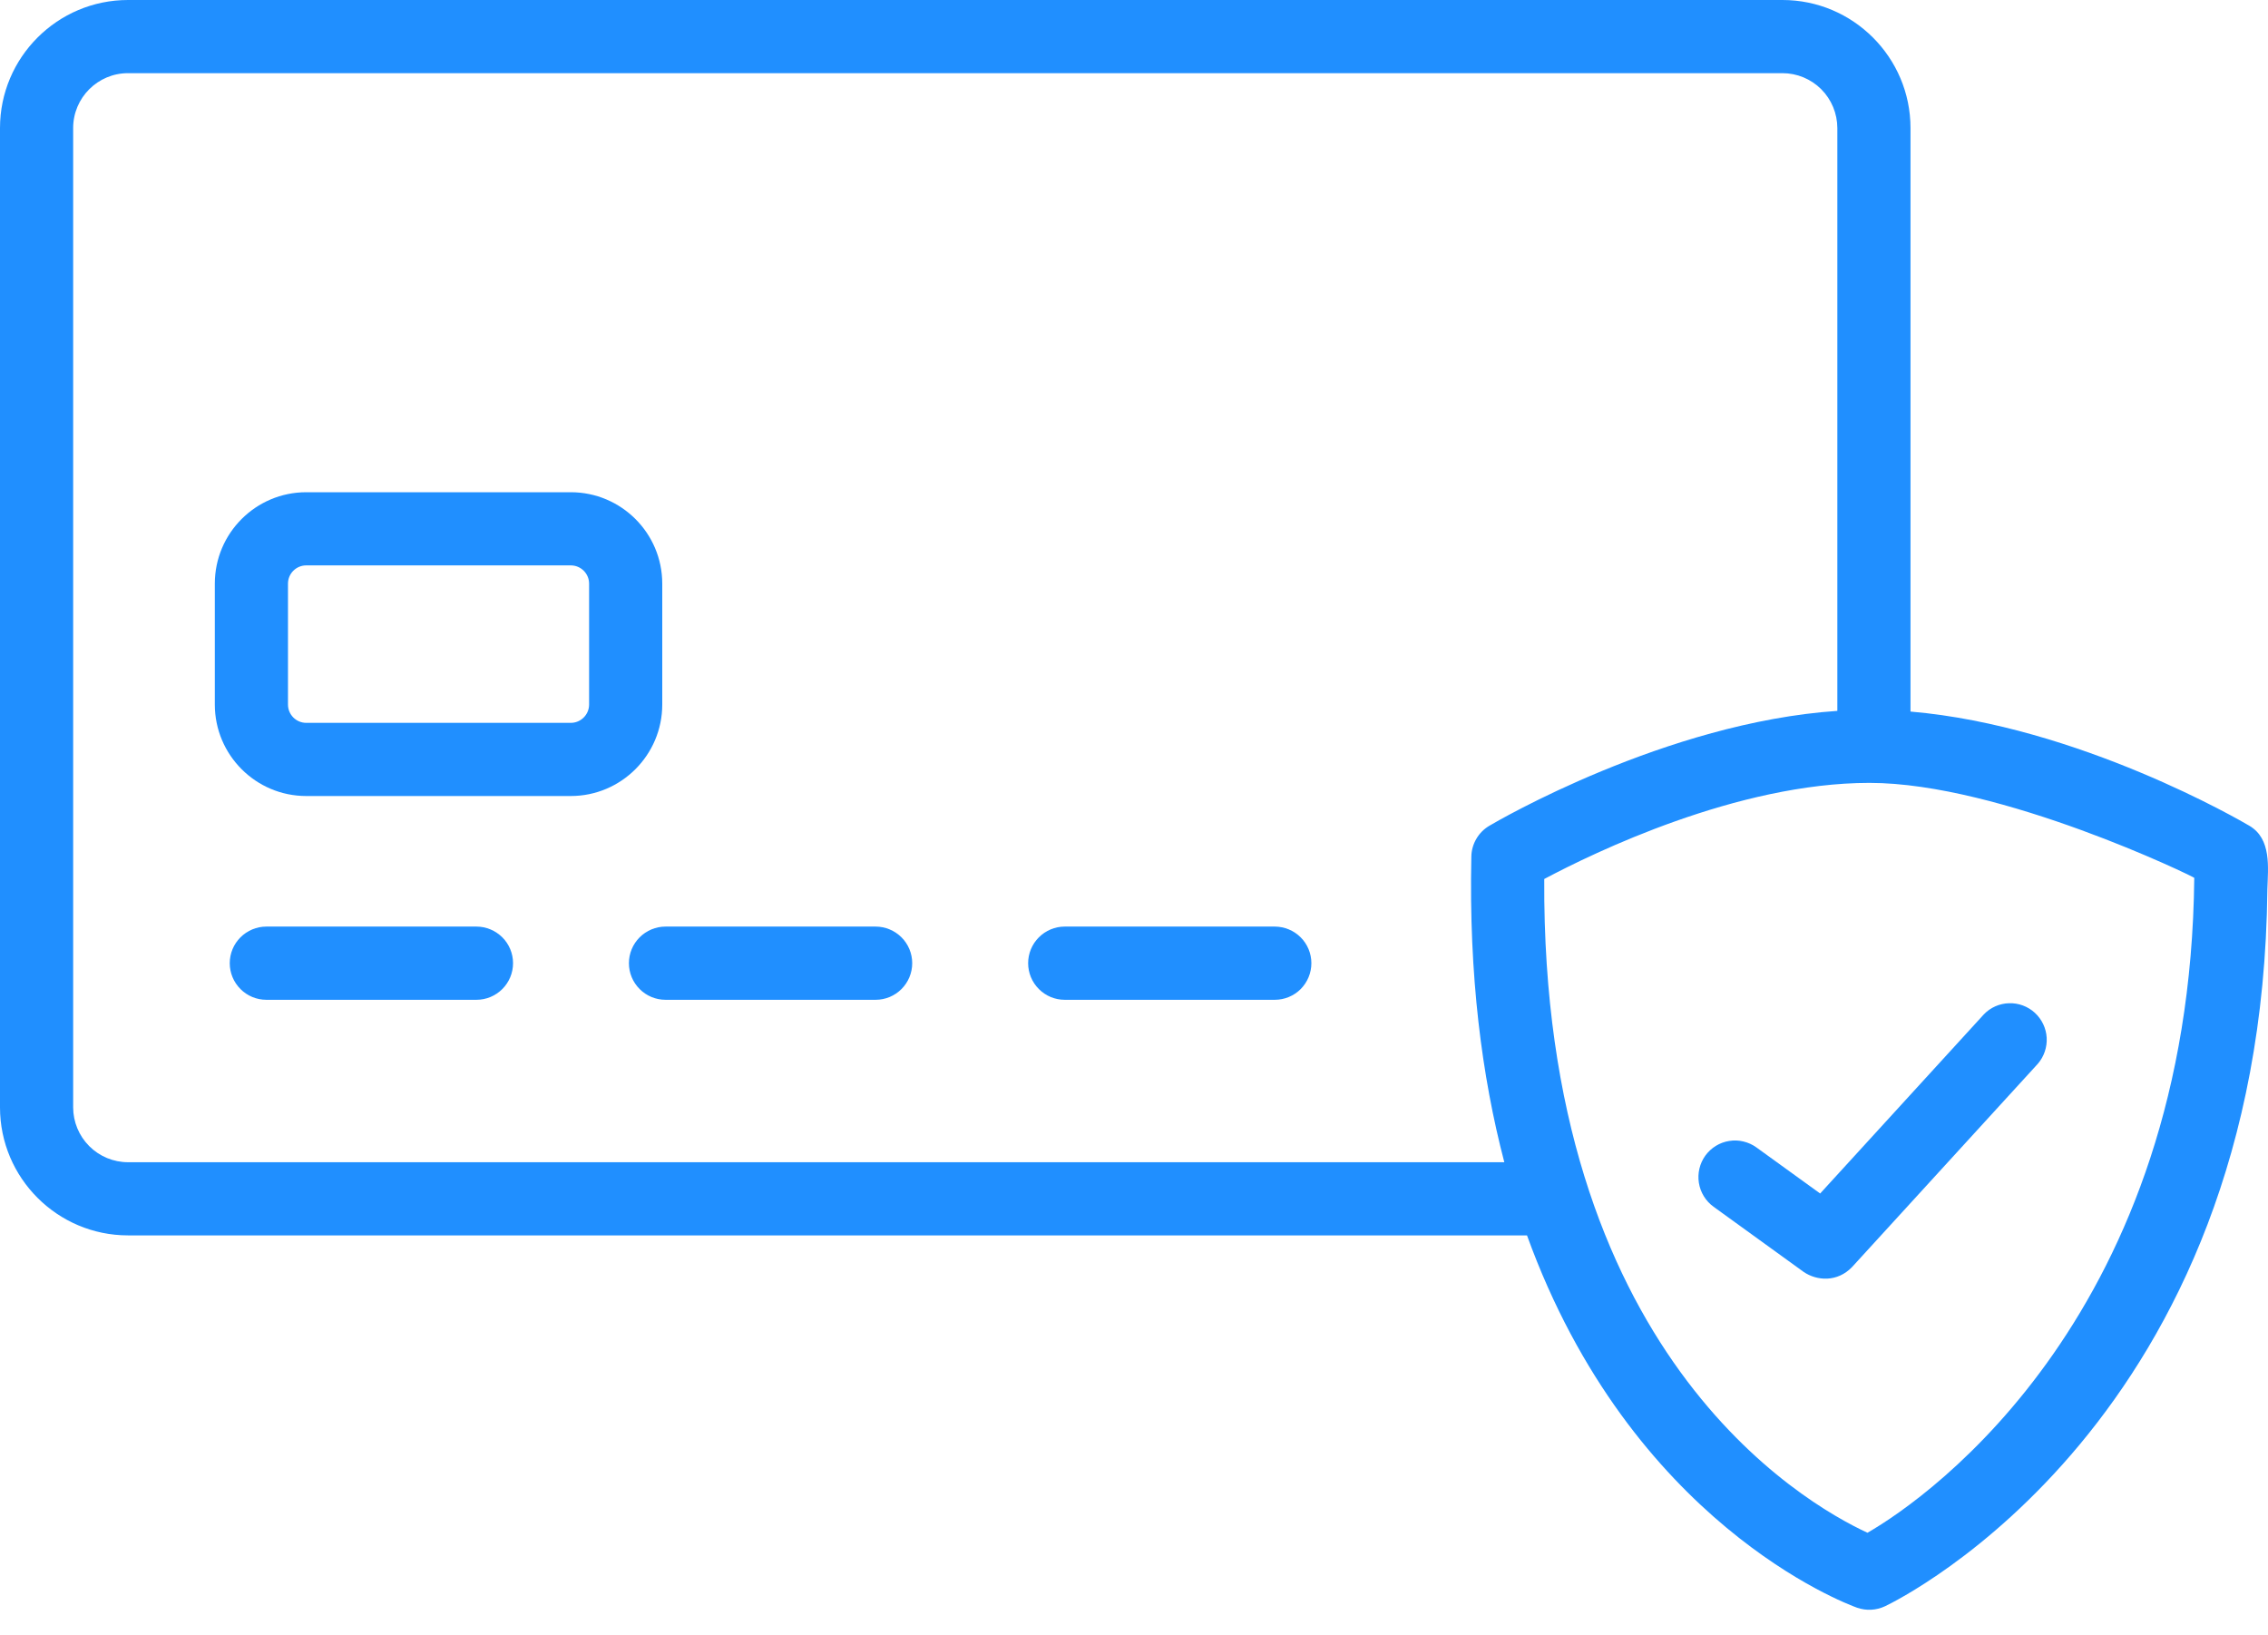 <svg width="43" height="31" viewBox="0 0 43 31" fill="none" xmlns="http://www.w3.org/2000/svg">
<path d="M16.601 17.565H12.618C12.434 17.565 12.257 17.639 12.127 17.769C11.997 17.899 11.924 18.075 11.924 18.259C11.924 18.443 11.997 18.619 12.127 18.749C12.257 18.88 12.434 18.953 12.618 18.953H16.601C16.785 18.953 16.962 18.88 17.092 18.749C17.222 18.619 17.295 18.443 17.295 18.259C17.295 18.075 17.222 17.899 17.092 17.769C16.962 17.639 16.785 17.565 16.601 17.565ZM9.033 17.565H5.05C4.866 17.565 4.689 17.639 4.559 17.769C4.429 17.899 4.356 18.075 4.356 18.259C4.356 18.443 4.429 18.619 4.559 18.749C4.689 18.88 4.866 18.953 5.05 18.953H9.033C9.217 18.953 9.393 18.88 9.524 18.749C9.654 18.619 9.727 18.443 9.727 18.259C9.727 18.075 9.654 17.899 9.524 17.769C9.393 17.639 9.217 17.565 9.033 17.565ZM24.17 17.565H20.186C20.002 17.565 19.826 17.639 19.696 17.769C19.566 17.899 19.493 18.075 19.493 18.259C19.493 18.443 19.566 18.619 19.696 18.749C19.826 18.88 20.002 18.953 20.186 18.953H24.169C24.353 18.953 24.53 18.88 24.66 18.75C24.79 18.619 24.863 18.443 24.863 18.259C24.863 18.075 24.79 17.899 24.66 17.769C24.53 17.639 24.354 17.566 24.17 17.565ZM10.822 15.09H5.806C4.85 15.09 4.073 14.312 4.073 13.356V11.064C4.073 10.108 4.85 9.331 5.806 9.331H10.822C11.778 9.331 12.556 10.108 12.556 11.064V13.356C12.556 14.312 11.777 15.09 10.822 15.09ZM5.806 10.718C5.615 10.718 5.46 10.873 5.46 11.064V13.356C5.46 13.547 5.615 13.703 5.806 13.703H10.822C11.013 13.703 11.169 13.547 11.169 13.356V11.064C11.169 10.873 11.013 10.718 10.822 10.718H5.806Z" fill="#208FFF"/>
<path d="M42.647 15.654C42.507 15.571 39.41 13.761 36.222 13.489V2.427C36.222 1.089 35.133 0 33.795 0H2.427C1.089 0 0 1.089 0 2.427V20.992C0 22.33 1.089 23.419 2.427 23.419H28.951C30.924 28.87 34.98 30.395 35.209 30.477C35.383 30.538 35.573 30.528 35.74 30.449C36.032 30.31 42.885 26.927 42.988 16.862C43.001 16.442 43.069 15.903 42.647 15.654C42.855 15.777 42.507 15.571 42.647 15.654ZM2.427 22.032C2.151 22.032 1.887 21.922 1.692 21.727C1.497 21.532 1.387 21.267 1.387 20.992V2.427C1.387 1.854 1.853 1.387 2.427 1.387H33.795C34.07 1.387 34.335 1.497 34.53 1.692C34.725 1.887 34.834 2.152 34.835 2.427V13.476C31.587 13.696 28.38 15.569 28.237 15.654C28.135 15.714 28.05 15.799 27.991 15.901C27.931 16.003 27.898 16.118 27.896 16.236C27.847 18.494 28.095 20.407 28.521 22.032L2.427 22.032ZM41.602 16.641C41.518 24.855 36.623 28.359 35.406 29.056C34.166 28.482 29.228 25.629 29.278 16.663C30.212 16.166 32.938 14.841 35.444 14.841C37.938 14.841 41.603 16.626 41.602 16.641Z" fill="#208FFF"/>
<path d="M34.197 24.112L32.488 22.876C32.339 22.768 32.239 22.605 32.21 22.424C32.181 22.242 32.225 22.056 32.332 21.907C32.386 21.833 32.453 21.771 32.53 21.723C32.608 21.675 32.694 21.643 32.784 21.629C32.874 21.614 32.966 21.617 33.054 21.639C33.143 21.66 33.227 21.698 33.3 21.751L34.509 22.625L37.612 19.23C37.737 19.099 37.909 19.023 38.09 19.018C38.27 19.012 38.446 19.077 38.579 19.199C38.713 19.322 38.793 19.491 38.804 19.671C38.814 19.852 38.754 20.029 38.636 20.166L35.115 24.018C34.835 24.311 34.447 24.282 34.197 24.112Z" fill="#208FFF"/>
</svg>
